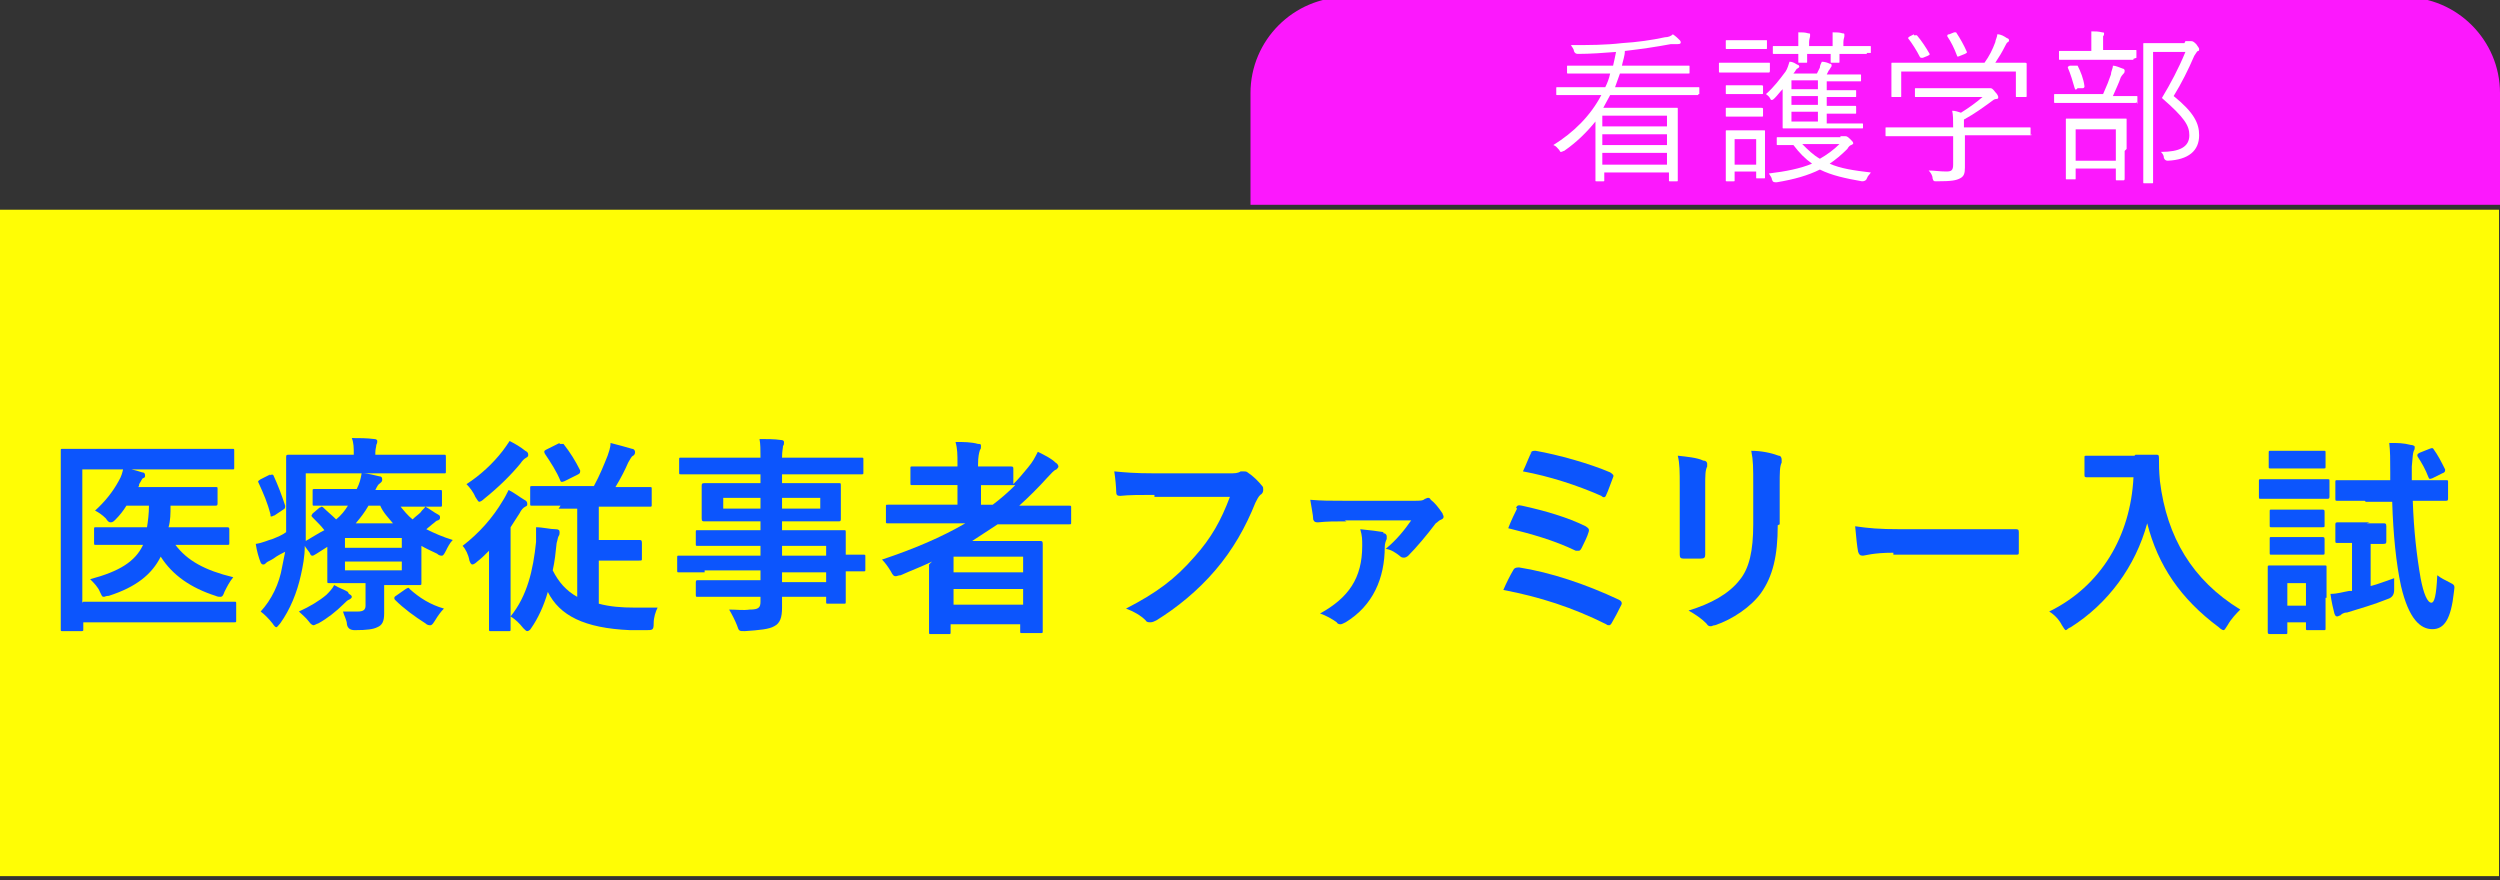 <?xml version="1.0" encoding="UTF-8"?>
<svg id="_レイヤー_1" data-name="レイヤー_1" xmlns="http://www.w3.org/2000/svg" version="1.1" viewBox="0 0 255.1 89.8">
  <rect x="0" y="0" width="255.1" height="89.8" fill="#333333" stroke="none"/>
  <!-- Generator: Adobe Illustrator 29.5.1, SVG Export Plug-In . SVG Version: 2.1.0 Build 141)  -->
  <g>
    <rect x="0" y="21.6" width="255" height="68" transform="translate(0 -.2) rotate(0)" fill="#fffd05"/>
    <g>
      <path d="M137.4,0h107.9c5.4,0,9.8,4.4,9.8,9.8v11.4h-127.5v-11.4c0-5.4,4.4-9.8,9.8-9.8Z" transform="translate(0 -.3) rotate(0)" fill="#fc18fd"/>
      <g>
        <path d="M173.3,9.6c0,.1,0,.1-.1.1s-.6,0-2.2,0h-6.7c-.2.4-.5.9-.7,1.3h5.2c1.5,0,2.2,0,2.3,0s.1,0,.1.1c0,.1,0,.6,0,2.3v1.8c0,2.7,0,3.1,0,3.2,0,.1,0,.1-.1.1h-.7c-.1,0-.1,0-.1-.1v-.8s-6.6,0-6.6,0v.8c0,.1,0,.1-.1.1h-.7c-.1,0-.1,0-.1-.1s0-.6,0-3.2v-2.8c-.9,1.1-1.9,2.1-3.2,3-.1,0-.2.1-.3.1s-.1,0-.2-.2c-.2-.2-.3-.4-.6-.5,2.1-1.3,3.8-3,4.9-5.1h-2.3c-1.6,0-2.1,0-2.2,0s-.1,0-.1-.1v-.6c0-.1,0-.1.1-.1s.6,0,2.2,0h2.7c.2-.4.4-.9.5-1.4h-1.9c-1.7,0-2.3,0-2.4,0s-.1,0-.1-.1v-.6c0-.1,0-.1.1-.1s.6,0,2.4,0h2.2c.1-.4.2-.9.3-1.4-1.3.1-2.6.2-3.9.2q-.3,0-.4-.3c0-.2-.2-.4-.3-.6,1.9,0,3.5,0,5.2-.2,1.6-.1,3-.3,4.4-.6.3,0,.6-.1.8-.3.3.2.5.4.7.6.1.1.1.2.1.2,0,.1,0,.2-.3.2s-.4,0-.7,0c-1.6.3-3,.5-4.7.7,0,.5-.2,1-.3,1.5h4.4c1.7,0,2.3,0,2.4,0s.1,0,.1.1v.6c0,.1,0,.1-.1.1s-.6,0-2.4,0h-4.6c-.2.5-.3.9-.5,1.4h6.3c1.6,0,2.1,0,2.2,0s.1,0,.1.1v.6ZM170.1,15.6h-6.6s0,1.2,0,1.2h6.6s0-1.2,0-1.2ZM170.1,13.7h-6.6s0,1.1,0,1.1h6.6s0-1.1,0-1.1ZM170.1,11.8h-6.6s0,1.1,0,1.1h6.6s0-1.1,0-1.1Z" fill="#fff"/>
        <path d="M180.6,7.2c0,.1,0,.2-.1.2s-.5,0-1.7,0h-1.6c-1.3,0-1.6,0-1.7,0s-.1,0-.1-.2v-.7c0-.1,0-.1.1-.1s.4,0,1.7,0h1.6c1.2,0,1.6,0,1.7,0s.1,0,.1.1v.7ZM180.3,4.9c0,.1,0,.1-.1.1,0,0-.4,0-1.4,0h-1.2c-1,0-1.3,0-1.4,0-.1,0-.1,0-.1-.1v-.7c0-.1,0-.1.1-.1,0,0,.4,0,1.4,0h1.2c1,0,1.3,0,1.4,0,.1,0,.1,0,.1.1v.7ZM180.1,15.7c0,2,0,2.3,0,2.4,0,.1,0,.1-.1.1h-.7c-.1,0-.1,0-.1-.1v-.6s-2.2,0-2.2,0v.9c0,.1,0,.1-.1.1h-.7c-.1,0-.1,0-.1-.1s0-.4,0-2.5v-1c0-1,0-1.4,0-1.5,0-.1,0-.1.1-.1,0,0,.4,0,1.4,0h1c1,0,1.3,0,1.4,0,.1,0,.1,0,.1.1,0,0,0,.5,0,1.2v1.1ZM179.9,11.8c0,.1,0,.1-.2.1s-.3,0-1.3,0h-.9c-1,0-1.2,0-1.3,0s-.1,0-.1-.1v-.7c0-.1,0-.1.1-.1s.3,0,1.3,0h.9c.9,0,1.2,0,1.3,0,.1,0,.2,0,.2.1v.7ZM179.9,9.5c0,.1,0,.1-.2.1s-.3,0-1.3,0h-.9c-1,0-1.2,0-1.3,0s-.1,0-.1-.1v-.7c0-.1,0-.1.1-.1s.3,0,1.3,0h.9c.9,0,1.2,0,1.3,0,.1,0,.2,0,.2.1v.7ZM179.2,14.2h-2.2s0,2.6,0,2.6h2.2s0-2.6,0-2.6ZM190.1,13c0,.1,0,.1-.1.1s-.6,0-2.2,0h-3.6c-1.6,0-2.1,0-2.2,0-.1,0-.1,0-.1-.1,0-.1,0-.6,0-1.6v-1.1c0-.5,0-.8,0-1.2-.3.3-.5.6-.8.9-.1.1-.2.2-.3.2s-.1,0-.2-.2c-.1-.2-.3-.3-.4-.4.8-.7,1.4-1.5,2-2.3.2-.3.3-.7.4-1,.4,0,.6.2.8.3.1,0,.2.1.2.2,0,0,0,.1-.2.2-.1,0-.2.3-.4.5h2.4c.1-.2.2-.4.3-.6,0-.2.1-.4.2-.6.3,0,.6.1.8.2.1,0,.2,0,.2.2,0,0,0,.1-.1.2,0,0-.1.2-.2.3l-.2.4h1.4c1.5,0,1.9,0,2,0s.1,0,.1.1v.5c0,.1,0,.1-.1.1s-.6,0-2,0h-1.4s0,.9,0,.9h1c1.3,0,1.8,0,1.9,0s.1,0,.1.1v.5c0,.1,0,.1-.1.1s-.6,0-1.9,0h-1s0,.9,0,.9h1c1.3,0,1.8,0,1.9,0s.1,0,.1.2v.5c0,.1,0,.1-.1.1s-.6,0-1.9,0h-1s0,1,0,1h1.4c1.6,0,2.1,0,2.2,0s.1,0,.1.1v.5ZM187.8,13.9c.2,0,.3,0,.3,0,0,0,.1,0,.2,0,.1,0,.2,0,.5.3.2.2.3.3.3.4s0,.1-.2.2c-.1,0-.3.2-.4.4-.6.6-1.2,1.1-1.8,1.5,1.1.5,2.5.7,4.2.9-.1.2-.3.3-.4.6q-.1.3-.5.3c-1.7-.3-3.1-.6-4.3-1.2-1.2.6-2.6,1-4.4,1.3-.3,0-.4,0-.5-.3,0-.2-.2-.4-.3-.6,1.7-.2,3.2-.5,4.4-1-.7-.5-1.3-1.1-1.9-1.9-1.1,0-1.5,0-1.6,0-.1,0-.1,0-.1-.1v-.6c0-.1,0-.1.1-.1.1,0,.6,0,2.1,0h4.3ZM190.5,5.4c0,.1,0,.1-.1.1s-.7,0-2.3,0h-.4c0,.5,0,.7,0,.8,0,.1,0,.1-.1.1h-.7c-.1,0-.1,0-.1-.1s0-.3,0-.8h-2.4c0,.5,0,.7,0,.8,0,.1,0,.1-.1.1h-.7c-.1,0-.1,0-.1-.1,0,0,0-.3,0-.8h-.2c-1.7,0-2.2,0-2.3,0s-.1,0-.1-.1v-.6c0-.1,0-.1.1-.1s.6,0,2.3,0h.2s0-.3,0-.3c0-.5,0-.8,0-1.1.4,0,.7,0,1,.1.1,0,.2,0,.2.1s0,0,0,.2c0,.1-.1.3-.1.6v.4s2.4,0,2.4,0v-.3c0-.5,0-.8,0-1.1.4,0,.7,0,1,.1.1,0,.2,0,.2.1s0,0,0,.2c0,.1-.1.3-.1.6v.4s.4,0,.4,0c1.7,0,2.2,0,2.3,0s.1,0,.1.1v.6ZM185.5,11.4h-2.7s0,1,0,1h2.7s0-1,0-1ZM185.5,9.8h-2.7s0,.9,0,.9h2.7s0-.9,0-.9ZM185.5,8.2h-2.7s0,.9,0,.9h2.7s0-.9,0-.9ZM183.9,14.7c.6.6,1.1,1.1,1.8,1.5.7-.4,1.4-.9,2-1.5h-3.7Z" fill="#fff"/>
        <path d="M207.3,13.7c0,.1,0,.1-.1.1s-.6,0-2.2,0h-4.5s0,1.8,0,1.8c0,.4,0,1.1,0,1.5,0,.6-.1.9-.5,1.1-.4.2-.8.3-2.4.3-.3,0-.3,0-.4-.3,0-.3-.2-.6-.4-.8.6,0,1.1.1,1.8.1.5,0,.7-.1.7-.7v-2.9s-4.6,0-4.6,0c-1.6,0-2.1,0-2.2,0s-.1,0-.1-.1v-.7c0-.1,0-.1.1-.1s.6,0,2.2,0h4.6c0-.7,0-1.3-.1-1.7.3,0,.6.1.9.2.8-.5,1.5-1,2.2-1.6h-4.6c-1.6,0-2.1,0-2.2,0-.1,0-.1,0-.1-.1v-.7c0-.1,0-.1.1-.1,0,0,.6,0,2.2,0h4.8c.3,0,.4,0,.4,0,0,0,.1,0,.2,0,.1,0,.2,0,.5.4.2.2.3.4.3.5s0,.2-.2.2c-.2,0-.3.1-.7.4-.7.5-1.5,1.1-2.6,1.7,0,.1,0,.3,0,.6v.2s4.5,0,4.5,0c1.6,0,2.1,0,2.2,0s.1,0,.1.1v.7ZM206.8,8c0,1.5,0,1.7,0,1.8,0,.1,0,.1-.2.1h-.8c-.1,0-.1,0-.1-.1v-2.5s-11.7,0-11.7,0v2.5c0,.1,0,.1-.1.1h-.8c-.1,0-.1,0-.1-.1s0-.3,0-1.8v-.6c0-.6,0-.8,0-.9s0-.1.1-.1.7,0,2.3,0h7.1c.5-.7.8-1.3,1.1-2.1,0-.2.2-.5.2-.8.4,0,.7.2,1,.4.1,0,.2.1.2.2s0,.1-.1.2c-.1,0-.2.2-.3.4-.3.6-.6,1.1-1,1.7h.7c1.7,0,2.3,0,2.3,0,.1,0,.2,0,.2.1,0,0,0,.4,0,.8v.7ZM195.3,3.6c.2,0,.2,0,.3,0,.5.6.9,1.2,1.3,1.9,0,.1,0,.1-.2.2l-.5.2c-.1,0-.2,0-.2,0s0,0-.1-.1c-.3-.6-.8-1.4-1.2-1.9,0,0,0-.1.2-.2l.4-.2ZM199.3,3.3c.2,0,.2,0,.3,0,.4.6.8,1.3,1.1,2,0,.1,0,.1-.2.2l-.5.2c-.2.1-.3.1-.3,0-.3-.8-.6-1.4-1-2,0-.1,0-.2.2-.2l.5-.2Z" fill="#fff"/>
        <path d="M218,10.4c0,.1,0,.1-.1.1-.1,0-.6,0-2.2,0h-3.8c-1.6,0-2.1,0-2.2,0-.1,0-.1,0-.1-.1v-.7c0-.1,0-.1.1-.1,0,0,.6,0,2.2,0h2.7c.4-.9.6-1.4.8-2,0-.3.2-.6.2-.9.3,0,.7.2,1,.3.1,0,.2.1.2.2,0,.1,0,.2-.1.3,0,0-.2.2-.3.4-.2.6-.5,1.2-.8,1.9h.2c1.6,0,2.1,0,2.2,0,.1,0,.1,0,.1.1v.7ZM217.7,6c0,.1,0,.1-.1.1s-.6,0-2.1,0h-3.2c-1.5,0-2,0-2.1,0s-.1,0-.1-.1v-.7c0-.1,0-.1.1-.1s.6,0,2.1,0h1.1s0-.5,0-.5c0-.7,0-1.1,0-1.5.4,0,.7,0,1.1.1.1,0,.2,0,.2.1,0,.1,0,.2-.1.3,0,.1,0,.4,0,.9v.5s1.2,0,1.2,0c1.5,0,2,0,2.1,0s.1,0,.1.1v.7ZM216.8,15.4c0,2.4,0,2.8,0,2.8,0,.1,0,.2-.1.2h-.7c-.1,0-.1,0-.1-.2v-1s-4.1,0-4.1,0v1c0,.1,0,.1-.1.1h-.8c-.1,0-.1,0-.1-.1s0-.5,0-2.9v-1.3c0-1.3,0-1.7,0-1.8s0-.1.1-.1.5,0,1.9,0h2.2c1.3,0,1.8,0,1.9,0s.1,0,.1.1c0,0,0,.5,0,1.6v1.4ZM211.7,6.7c.2,0,.3,0,.3,0,.3.6.6,1.3.7,2.1q0,.2-.2.2h-.5c-.2.2-.2.2-.3,0-.2-.7-.4-1.4-.7-2.1,0-.1,0-.1.2-.2h.4ZM215.9,13.2h-4.1s0,3.2,0,3.2h4.1s0-3.2,0-3.2ZM223,4.2c.2,0,.4,0,.4,0,0,0,.1,0,.2,0,.1,0,.2,0,.5.3.2.3.3.4.3.5s0,.2-.1.2c-.1,0-.2.2-.4.5-.6,1.4-1.3,2.8-2.1,4.1,2.1,1.7,2.6,2.8,2.6,4,0,1.6-1.1,2.5-3.2,2.6q-.3,0-.4-.3c0-.3-.2-.5-.3-.6,1.9,0,2.9-.5,2.9-1.7,0-1-.5-1.8-2.8-3.8.9-1.5,1.7-3,2.4-4.7h-3.3s0,9.9,0,9.9c0,2.3,0,3.3,0,3.4,0,.1,0,.1-.1.1h-.8c-.1,0-.1,0-.1-.1s0-1.1,0-3.4v-7.3c0-2.4,0-3.3,0-3.4s0-.1.1-.1.5,0,1.5,0h2.6Z" fill="#fff"/>
      </g>
    </g>
  </g>
  <g>
    <path d="M8.5,61.4h12.5c2,0,2.8,0,2.9,0,.2,0,.2,0,.2.2v1.7c0,.2,0,.2-.2.2s-.9,0-2.9,0h-12.5s0,.7,0,.7c0,.2,0,.2-.3.2h-1.8c-.2,0-.2,0-.2-.2s0-1.6,0-4.5v-9.2c0-2.9,0-4.4,0-4.5,0-.2,0-.2.2-.2.1,0,.8,0,2.8,0h11.7c2,0,2.7,0,2.8,0,.2,0,.2,0,.2.2v1.7c0,.2,0,.2-.2.2-.1,0-.8,0-2.8,0h-12.5s0,13.6,0,13.6ZM12.7,55.6c-2.1,0-2.8,0-2.9,0-.2,0-.2,0-.2-.2v-1.4c0-.2,0-.2.2-.2.1,0,.9,0,2.9,0h2.3c.1-.6.2-1.4.2-2.2h-2.3c-.3.5-.7,1-1.1,1.4-.2.2-.3.3-.5.3s-.3-.1-.5-.4c-.3-.3-.7-.6-1.1-.8,1-.9,1.8-1.9,2.4-3,.3-.5.4-.9.5-1.4.8.2,1.3.3,1.9.5.2,0,.3.1.3.3s0,.2-.2.3c-.1,0-.2.3-.4.6,0,.1,0,.2-.1.3h5.2c1.9,0,2.6,0,2.7,0,.2,0,.2,0,.2.2v1.4c0,.2,0,.3-.2.3-.1,0-.8,0-2.7,0h-1.9c0,.8,0,1.5-.2,2.2h3c2.1,0,2.8,0,2.9,0,.2,0,.3,0,.3.2v1.4c0,.2,0,.2-.3.2-.1,0-.8,0-2.9,0h-2.3c1.2,1.6,3,2.6,5.9,3.3-.4.5-.6.9-.9,1.5-.1.3-.2.5-.4.5-.1,0-.3,0-.5-.1-2.5-.8-4.4-2.1-5.6-4-.9,1.8-2.5,3.1-5.3,4-.3,0-.4.1-.5.1-.2,0-.2-.1-.4-.5-.2-.5-.6-.9-1-1.3,3-.8,4.6-1.8,5.4-3.5h-1.8Z" fill="#0c55fd"/>
    <path d="M40.8,51.6c.4.5.8,1,1.3,1.4.3-.3.6-.5.8-.7.2-.3.4-.4.5-.6.4.2.9.6,1.3.8.2.1.2.2.2.3,0,.1,0,.2-.2.3-.2,0-.3.2-.6.4l-.6.5c.8.4,1.7.8,2.7,1.1-.3.3-.5.7-.7,1.1-.2.4-.3.5-.4.5s-.3,0-.5-.2c-.6-.3-1.1-.5-1.6-.8v2.1c0,1.1,0,1.6,0,1.7,0,.2,0,.2-.3.2-.1,0-1,0-2.8,0h-.7s0,.9,0,.9c0,.8,0,1.3,0,2,0,.8-.2,1.2-.7,1.4-.4.2-1,.3-2.3.3q-.7,0-.8-.6c0-.4-.3-.9-.4-1.3.7,0,1,0,1.5,0,.6,0,.8-.2.8-.6v-2.3s-.9,0-.9,0c-1.7,0-2.7,0-2.8,0-.2,0-.2,0-.2-.2,0-.1,0-.7,0-2v-1.5s-1.1.7-1.1.7c-.2.1-.3.2-.4.2-.1,0-.2,0-.3-.3-.2-.3-.4-.5-.5-.7,0,1.1-.2,2.1-.4,3-.4,1.8-1.1,3.5-2.1,4.9-.2.2-.3.4-.4.4s-.2-.1-.4-.4c-.4-.5-.8-.9-1.2-1.2,1.1-1.2,1.9-2.8,2.2-4.6.1-.5.2-1,.3-1.5-.4.2-.8.4-1.2.7-.3.2-.6.3-.7.4-.1.1-.2.2-.3.2s-.2,0-.3-.2c-.2-.5-.4-1.2-.5-1.9.7-.1,1.3-.4,1.7-.5.5-.2,1-.4,1.4-.7,0-.8,0-1.7,0-2.8,0-3.3,0-4.7,0-4.8,0-.2,0-.3.2-.3s.9,0,2.9,0h3.8s0-.1,0-.1c0-.6,0-1.1-.2-1.6.8,0,1.5,0,2.3.1.2,0,.3.1.3.2s0,.2-.1.4c0,.2-.1.4-.1.8v.2h4.1c2.1,0,2.8,0,2.9,0,.2,0,.2,0,.2.3v1.4c0,.2,0,.2-.2.2-.1,0-.8,0-2.9,0h-5.4c.6,0,1.2.2,1.7.3.2,0,.3.1.3.3s0,.2-.2.4c-.2.1-.3.3-.5.7h3.7c2.1,0,2.8,0,2.9,0,.2,0,.2,0,.2.2v1.3c0,.2,0,.2-.2.2s-.9,0-2.9,0h-1.4ZM27.5,48.5c.3-.1.3-.1.4,0,.5,1.1.8,1.9,1.2,3.1,0,.2,0,.3-.2.4l-.9.6c-.1,0-.2.1-.3.1s-.1,0-.1-.2c-.3-1.2-.7-2.1-1.2-3.2-.1-.2-.1-.2.2-.4l1-.5ZM35.6,60.6c.2.1.3.2.3.3,0,.1-.1.2-.3.3-.1,0-.4.3-.5.4-.8.8-1.7,1.5-2.6,2-.3.1-.4.2-.5.2-.1,0-.3-.1-.5-.4-.3-.4-.7-.7-1-1,1.1-.5,2.1-1.1,2.8-1.7.3-.3.6-.6.8-1,.5.3,1.1.5,1.4.7ZM35,51.6c-2.1,0-2.8,0-2.9,0-.2,0-.2,0-.2-.2v-1.3c0-.2,0-.2.2-.2.1,0,.8,0,2.9,0h1.4c.3-.6.4-1,.5-1.6h-5.7s0,3.6,0,3.6c0,1.2,0,2.3,0,3.3.7-.4,1.3-.8,1.9-1.1-.3-.4-.7-.8-1.2-1.3-.2-.2-.1-.2,0-.4l.7-.6c.1,0,.2-.1.2-.1,0,0,.1,0,.2.1.4.4.9.8,1.3,1.2.5-.4.9-.9,1.2-1.4h-.5ZM41,57.3h-5.8s0,.9,0,.9h5.8s0-.9,0-.9ZM35.2,54.9v1s5.8,0,5.8,0v-1s-5.8,0-5.8,0ZM40.1,53.4c-.5-.6-1-1.1-1.3-1.8h-1.2c-.4.7-.8,1.2-1.3,1.8h3.8ZM41.4,60.1c.2-.1.3-.2.4,0,1,.9,2.1,1.6,3.5,2-.3.3-.6.7-.9,1.2-.2.3-.3.5-.5.5-.1,0-.3,0-.5-.2-1.1-.7-2.2-1.5-3.1-2.4-.1-.1-.1-.3.1-.4l1-.7Z" fill="#0c55fd"/>
    <path d="M49.9,58.4c0-.6,0-1.5,0-2.2-.4.4-.8.8-1.2,1.1-.2.2-.4.3-.5.3s-.2-.1-.3-.4c-.1-.6-.4-1.2-.7-1.5,1.7-1.3,3.1-2.9,4.1-4.6.2-.3.4-.7.6-1.1.6.3,1.1.7,1.6,1,.2.1.3.2.3.4s0,.2-.2.3c-.2.1-.4.3-.6.7-.3.5-.6.9-.9,1.4v7.8c0,1.7,0,2.5,0,2.6,0,.2,0,.2-.2.2h-1.8c-.2,0-.2,0-.2-.2s0-.9,0-2.6v-3.1ZM53.6,46c.2.1.3.2.3.4,0,.1,0,.2-.2.3-.2.1-.4.3-.6.6-.9,1.1-2.2,2.4-3.7,3.6-.2.2-.4.3-.5.3-.1,0-.2-.2-.4-.5-.2-.5-.6-1-.9-1.3,1.4-.9,2.7-2.1,3.7-3.4.3-.4.5-.7.7-1,.6.3,1.1.6,1.6,1ZM57.2,51.6c-2,0-2.7,0-2.9,0-.2,0-.2,0-.2-.2v-1.6c0-.2,0-.2.2-.2.1,0,.8,0,2.9,0h3.4c.6-1.1,1-2.1,1.4-3.1.1-.3.3-.8.3-1.3.8.2,1.5.4,2.2.6.2,0,.3.2.3.3,0,.1,0,.3-.2.4-.2.1-.3.4-.5.7-.3.7-.7,1.5-1.3,2.5h.6c2,0,2.7,0,2.9,0,.2,0,.2,0,.2.2v1.6c0,.2,0,.2-.2.2s-.8,0-2.9,0h-2.3s0,3.4,0,3.4h2.1c1.4,0,1.8,0,2,0,.2,0,.3,0,.3.3v1.6c0,.2,0,.2-.3.2-.1,0-.6,0-2,0h-2.1s0,4.4,0,4.4c1.1.3,2.3.4,3.7.4.8,0,1.5,0,2.3,0-.2.4-.4,1-.4,1.6,0,.7-.1.7-.8.7-.5,0-1.1,0-1.6,0-4.7-.2-7.2-1.5-8.4-3.9-.4,1.4-1,2.7-1.7,3.7-.1.2-.3.3-.4.3s-.2-.1-.4-.3c-.4-.5-.8-.9-1.3-1.2,1.7-2.1,2.3-4.7,2.6-7.6,0-.6,0-1,0-1.5.7,0,1.4.2,2,.2.3,0,.4.1.4.3,0,.1,0,.3-.1.4-.1.2-.1.4-.2.7-.1,1-.2,1.9-.4,2.8.6,1.2,1.4,2.1,2.5,2.7v-9s-1.9,0-1.9,0ZM57.1,45.3c.2,0,.3,0,.4,0,.7.9,1.2,1.7,1.7,2.7,0,.2,0,.3-.2.4l-1.4.7c-.3.1-.3.1-.4,0-.4-1-1-1.9-1.6-2.8-.1-.2-.1-.3.1-.4l1.4-.7Z" fill="#0c55fd"/>
    <path d="M71.9,58.4c-1.8,0-2.5,0-2.6,0-.2,0-.2,0-.2-.2v-1.3c0-.2,0-.2.2-.2s.8,0,2.6,0h5.7s0-1,0-1h-3.5c-2.1,0-2.8,0-2.9,0-.2,0-.2,0-.2-.2v-1.2c0-.2,0-.2.2-.2s.8,0,2.9,0h3.5s0-.9,0-.9h-2.7c-2.1,0-2.8,0-3,0-.2,0-.3,0-.3-.3s0-.4,0-1.1v-1.1c0-.7,0-1,0-1.1,0-.2,0-.3.3-.3s.9,0,3,0h2.7s0-.9,0-.9h-5.4c-1.9,0-2.6,0-2.7,0-.2,0-.2,0-.2-.2v-1.3c0-.2,0-.2.2-.2.1,0,.8,0,2.7,0h5.4c0-.8,0-1.4-.1-1.9.8,0,1.5,0,2.2.1.2,0,.3.1.3.2,0,.2,0,.3-.1.4,0,.2-.1.5-.1,1.2h5.4c1.9,0,2.6,0,2.7,0,.2,0,.2,0,.2.2v1.3c0,.2,0,.2-.2.2-.1,0-.8,0-2.7,0h-5.4s0,.9,0,.9h2.8c2.1,0,2.8,0,3,0,.2,0,.2,0,.2.3,0,.1,0,.4,0,1.1v1.1c0,.7,0,1,0,1.1,0,.2,0,.3-.2.3-.1,0-.9,0-3,0h-2.8s0,.9,0,.9h3.4c2.1,0,2.8,0,2.9,0,.2,0,.2,0,.2.2s0,.6,0,1.8v.5c1.3,0,1.7,0,1.8,0,.2,0,.2,0,.2.2v1.3c0,.2,0,.2-.2.2s-.6,0-1.8,0v1.1c0,1.3,0,1.8,0,2,0,.2,0,.2-.2.2h-1.6c-.2,0-.2,0-.2-.2v-.5h-4.5c0,.4,0,.7,0,1.1,0,1-.2,1.6-.8,1.9-.5.3-1.5.4-3,.5-.6,0-.6,0-.8-.6-.2-.5-.5-1.1-.8-1.6.8,0,1.4.1,2.1,0,.9,0,1.1-.2,1.1-.8v-.5s-3.5,0-3.5,0c-2.1,0-2.8,0-2.9,0-.2,0-.2,0-.2-.3v-1.1c0-.2,0-.3.2-.3s.8,0,2.9,0h3.5s0-1,0-1h-5.7ZM77.6,51.9v-1.1s-3.8,0-3.8,0v1.1s3.8,0,3.8,0ZM84.3,59.4v-1s-4.5,0-4.5,0v1s4.5,0,4.5,0ZM79.8,55.7v1s4.5,0,4.5,0v-1s-4.5,0-4.5,0ZM83.7,50.8h-3.9s0,1.1,0,1.1h3.9s0-1.1,0-1.1Z" fill="#0c55fd"/>
    <path d="M95.1,57.3c-1,.5-2.1.9-3.2,1.4-.2,0-.4.1-.5.1-.2,0-.3-.1-.5-.5-.3-.5-.6-.9-.9-1.2,3.3-1.1,6.1-2.3,8.5-3.7h-5.3c-1.9,0-2.5,0-2.6,0-.2,0-.2,0-.2-.2v-1.5c0-.2,0-.2.2-.2s.8,0,2.6,0h4.5s0-2,0-2h-1.9c-1.9,0-2.6,0-2.7,0-.2,0-.2,0-.2-.2v-1.5c0-.2,0-.2.2-.2.1,0,.8,0,2.7,0h1.9s0-.3,0-.3c0-.9,0-1.5-.2-2.2.8,0,1.6,0,2.3.2.2,0,.3,0,.3.2s0,.3-.1.4c-.1.3-.2.7-.2,1.5v.2h.6c1.9,0,2.5,0,2.7,0,.2,0,.3,0,.3.2v1.6c.6-.6,1-1.1,1.5-1.7.5-.6.7-1,1-1.6.8.4,1.4.7,1.8,1.1.2.1.3.3.3.4s-.1.2-.2.3c-.3.1-.5.4-.9.8-.9,1-1.9,2-2.9,2.9h2.4c1.9,0,2.5,0,2.7,0,.2,0,.2,0,.2.2v1.5c0,.2,0,.2-.2.2-.1,0-.8,0-2.7,0h-4.6c-.9.6-1.7,1.1-2.6,1.7h4.1c1.8,0,2.7,0,2.8,0,.2,0,.3,0,.3.3,0,.1,0,.8,0,2.9v2.1c0,3.1,0,3.8,0,3.9,0,.2,0,.2-.3.2h-1.8c-.2,0-.2,0-.2-.2v-.7s-7.1,0-7.1,0v.8c0,.2,0,.2-.2.2h-1.8c-.2,0-.2,0-.2-.2s0-.8,0-4v-2.9ZM104.4,61.7v-1.6s-7.1,0-7.1,0v1.6s7.1,0,7.1,0ZM97.3,56.8v1.6s7.1,0,7.1,0v-1.6s-7.1,0-7.1,0ZM103.4,49.5c-.1,0-.8,0-2.7,0h-.6s0,2,0,2h1.2c.8-.6,1.6-1.3,2.3-2h-.1Z" fill="#0c55fd"/>
    <path d="M117.8,50.5c-1.4,0-2.6,0-3.5.1-.3,0-.4-.1-.4-.4,0-.4-.1-1.5-.2-2.1,1,.1,2.1.2,4.1.2h7.6c.6,0,.9,0,1.2-.2.1,0,.2,0,.3,0,.1,0,.3,0,.4.1.6.4,1.1.9,1.5,1.4.1.1.1.2.1.4,0,.2-.1.4-.3.5-.2.2-.3.4-.5.8-1,2.5-2.3,4.8-4.1,6.9-1.8,2.1-3.9,3.8-6,5.1-.2.1-.4.2-.6.2-.2,0-.4,0-.5-.2-.5-.5-1.2-.9-2-1.2,3.1-1.6,5-3,7-5.3,1.7-1.9,2.7-3.7,3.6-6.1h-7.7Z" fill="#0c55fd"/>
    <path d="M137.4,53.2c-1.3,0-1.9,0-2.9.1-.2,0-.4,0-.5-.3,0-.4-.2-1.3-.3-2,1.3.1,1.9.1,3.5.1h7.1c.6,0,.9,0,1.1-.2.1,0,.2-.1.3-.1s.2,0,.3.2c.4.3.8.8,1.2,1.4,0,.1.1.2.1.3,0,.1,0,.2-.2.3-.3.1-.4.3-.6.4-.9,1.2-2,2.5-2.8,3.3-.1.1-.3.2-.4.2-.2,0-.3,0-.5-.2-.4-.3-.8-.6-1.4-.7,1.1-.9,1.9-1.9,2.6-2.9h-6.8ZM141.1,54.4c.3,0,.4.2.4.3s0,.2,0,.3c-.1.2-.2.5-.2.8,0,3.2-1.2,6-4,7.7-.2.1-.4.2-.5.2s-.3,0-.4-.2c-.4-.3-1.1-.7-1.7-.9,2.9-1.6,4.3-3.6,4.3-6.9,0-.7,0-1-.2-1.7,1,.1,1.8.2,2.4.3Z" fill="#0c55fd"/>
    <path d="M154.4,58.2c.1-.2.2-.3.6-.3,3.2.5,6.8,1.7,10.2,3.3.2.1.4.3.2.6-.3.6-.6,1.2-.9,1.7-.1.2-.2.3-.3.3s-.2,0-.3-.1c-3.4-1.7-6.8-2.8-10.5-3.5.3-.7.7-1.5,1-2ZM154.7,51.8c.1-.2.2-.3.6-.2,2.3.5,4.7,1.2,6.5,2.1.3.2.4.3.3.6-.1.4-.5,1.2-.7,1.6-.1.2-.2.3-.3.3s-.2,0-.3,0c-2.3-1.1-4.5-1.7-6.9-2.3.3-.8.7-1.6.9-2ZM156.1,46.3c.2-.3.3-.3.6-.3,2.3.4,5.5,1.3,7.6,2.2.3.2.4.3.3.5-.2.5-.5,1.4-.7,1.8-.1.3-.3.3-.5.1-2.5-1.1-5.3-2-8-2.5.3-.6.7-1.7.9-2Z" fill="#0c55fd"/>
    <path d="M171.4,49.6c0-1.5,0-2.3-.2-3.1.9.1,2,.2,2.6.5.3,0,.4.2.4.3,0,.1,0,.2,0,.3-.2.4-.2.9-.2,2v4.3c0,1.1,0,1.9,0,2.7,0,.3-.1.4-.5.4h-1.7c-.3,0-.4-.1-.4-.4,0-.7,0-2,0-2.9v-4.2ZM181.4,53.6c0,3.1-.5,5.2-1.7,6.9-1,1.4-2.9,2.7-4.7,3.3-.2,0-.3.1-.4.1-.2,0-.3,0-.5-.3-.5-.5-1.1-.9-1.8-1.3,2.3-.7,4.1-1.7,5.2-3.1,1-1.2,1.4-3,1.4-5.7v-4c0-1.8,0-2.5-.2-3.5,1,0,2,.2,2.8.5.2,0,.3.2.3.4s0,.2,0,.3c-.2.4-.2,1-.2,2.3v4Z" fill="#0c55fd"/>
    <path d="M193.2,56.4c-2.1,0-2.9.3-3.1.3-.3,0-.4-.1-.5-.4-.1-.5-.2-1.5-.3-2.6,1.4.2,2.4.3,4.6.3h6.8c1.6,0,3.3,0,4.9,0,.3,0,.4,0,.4.3,0,.6,0,1.4,0,2,0,.3,0,.3-.4.3-1.6,0-3.2,0-4.7,0h-7.7Z" fill="#0c55fd"/>
    <path d="M217.9,46.4c1.5,0,2,0,2.1,0,.2,0,.3,0,.3.3,0,.8,0,1.3.1,2.4.7,5.7,3.3,10.1,8.2,13.1-.4.4-.9.9-1.3,1.6-.2.3-.3.5-.4.5-.1,0-.3-.1-.5-.3-3.9-2.9-6.2-6.3-7.3-10.6-1.2,4.4-4,8.2-7.8,10.6-.3.1-.4.3-.5.3-.1,0-.2-.2-.4-.5-.3-.6-.8-1.1-1.3-1.4,5.3-2.6,8.3-7.7,8.6-13.7h-2.6c-1.5,0-2,0-2.1,0-.2,0-.3,0-.3-.2v-1.8c0-.2,0-.2.3-.2.1,0,.6,0,2.1,0h2.7Z" fill="#0c55fd"/>
    <path d="M235.2,48.9c1.6,0,2.1,0,2.3,0,.2,0,.2,0,.2.2v1.5c0,.2,0,.3-.2.3s-.6,0-2.3,0h-2.2c-1.6,0-2.1,0-2.3,0-.2,0-.2,0-.2-.3v-1.5c0-.2,0-.2.2-.2s.6,0,2.3,0h2.2ZM237.3,61c0,2.5,0,2.9,0,3.1,0,.2,0,.2-.2.2h-1.6c-.2,0-.2,0-.2-.2v-.6h-1.9s0,1,0,1c0,.2,0,.2-.2.2h-1.5c-.2,0-.3,0-.3-.2,0-.1,0-.6,0-3.2v-1.4c0-1.3,0-1.8,0-2,0-.2,0-.2.3-.2s.6,0,1.9,0h1.6c1.4,0,1.8,0,2,0,.2,0,.2,0,.2.2s0,.6,0,1.6v1.5ZM235.2,46c1.4,0,1.8,0,1.9,0,.2,0,.2,0,.2.2v1.4c0,.2,0,.2-.2.2-.1,0-.6,0-1.9,0h-1.6c-1.4,0-1.8,0-1.9,0-.2,0-.2,0-.2-.2v-1.4c0-.2,0-.2.2-.2s.6,0,1.9,0h1.6ZM235.1,54.8c1.3,0,1.7,0,1.8,0,.2,0,.3,0,.3.2v1.4c0,.2,0,.2-.3.2s-.5,0-1.8,0h-1.5c-1.3,0-1.7,0-1.8,0-.2,0-.2,0-.2-.2v-1.4c0-.2,0-.2.2-.2.1,0,.5,0,1.8,0h1.5ZM235.1,52c1.3,0,1.7,0,1.8,0,.2,0,.3,0,.3.2v1.4c0,.2,0,.2-.3.2s-.5,0-1.8,0h-1.5c-1.3,0-1.7,0-1.8,0-.2,0-.2,0-.2-.2v-1.4c0-.2,0-.2.2-.2.1,0,.5,0,1.8,0h1.5ZM233.4,59.5v2.3s1.9,0,1.9,0v-2.3s-1.9,0-1.9,0ZM241.5,53.4c1.2,0,1.5,0,1.7,0,.2,0,.3,0,.3.3v1.5c0,.2,0,.3-.3.3-.1,0-.4,0-1.3,0v4.3c.8-.2,1.5-.5,2.4-.8,0,.3,0,.8,0,1.2q0,.7-.6.9c-1.5.6-2.9,1-4.2,1.4-.4,0-.6.2-.7.3-.1,0-.2.1-.3.1-.1,0-.2,0-.3-.3-.1-.4-.3-1.2-.4-2,.7,0,1.3-.2,1.9-.3h.3c0,0,0-4.9,0-4.9-1.1,0-1.4,0-1.5,0-.2,0-.2,0-.2-.3v-1.5c0-.2,0-.3.2-.3s.5,0,1.7,0h1.6ZM241.3,51.1c-2,0-2.7,0-2.8,0-.2,0-.2,0-.2-.3v-1.6c0-.2,0-.2.2-.2.1,0,.8,0,2.8,0h2.6s0-.8,0-.8c0-1.4,0-2.1-.1-3,.9,0,1.4,0,2.2.2.2,0,.4.1.4.2s0,.3-.1.4c-.1.3-.1.5-.2,1.6v1.4s.7,0,.7,0c2,0,2.7,0,2.8,0,.2,0,.2,0,.2.2v1.6c0,.2,0,.3-.2.3s-.8,0-2.8,0h-.6c.1,3,.4,5.6.8,7.9.3,1.6.7,2.5,1.1,2.5.3,0,.5-.7.6-2.8.4.3.8.5,1.2.7.6.3.6.3.5,1-.3,2.8-1,3.8-2.2,3.8-1.2,0-2.4-1-3.2-4.4-.5-2.3-.8-5.3-.9-8.6h-2.7ZM247.9,45.8c.3-.1.3-.1.4,0,.5.7.8,1.3,1.2,2.1,0,.2,0,.3-.3.4l-1,.5c-.3.1-.3.1-.4-.1-.3-.8-.7-1.5-1.1-2.1-.1-.2,0-.3.2-.4l1-.4Z" fill="#0c55fd"/>
  </g>
</svg>